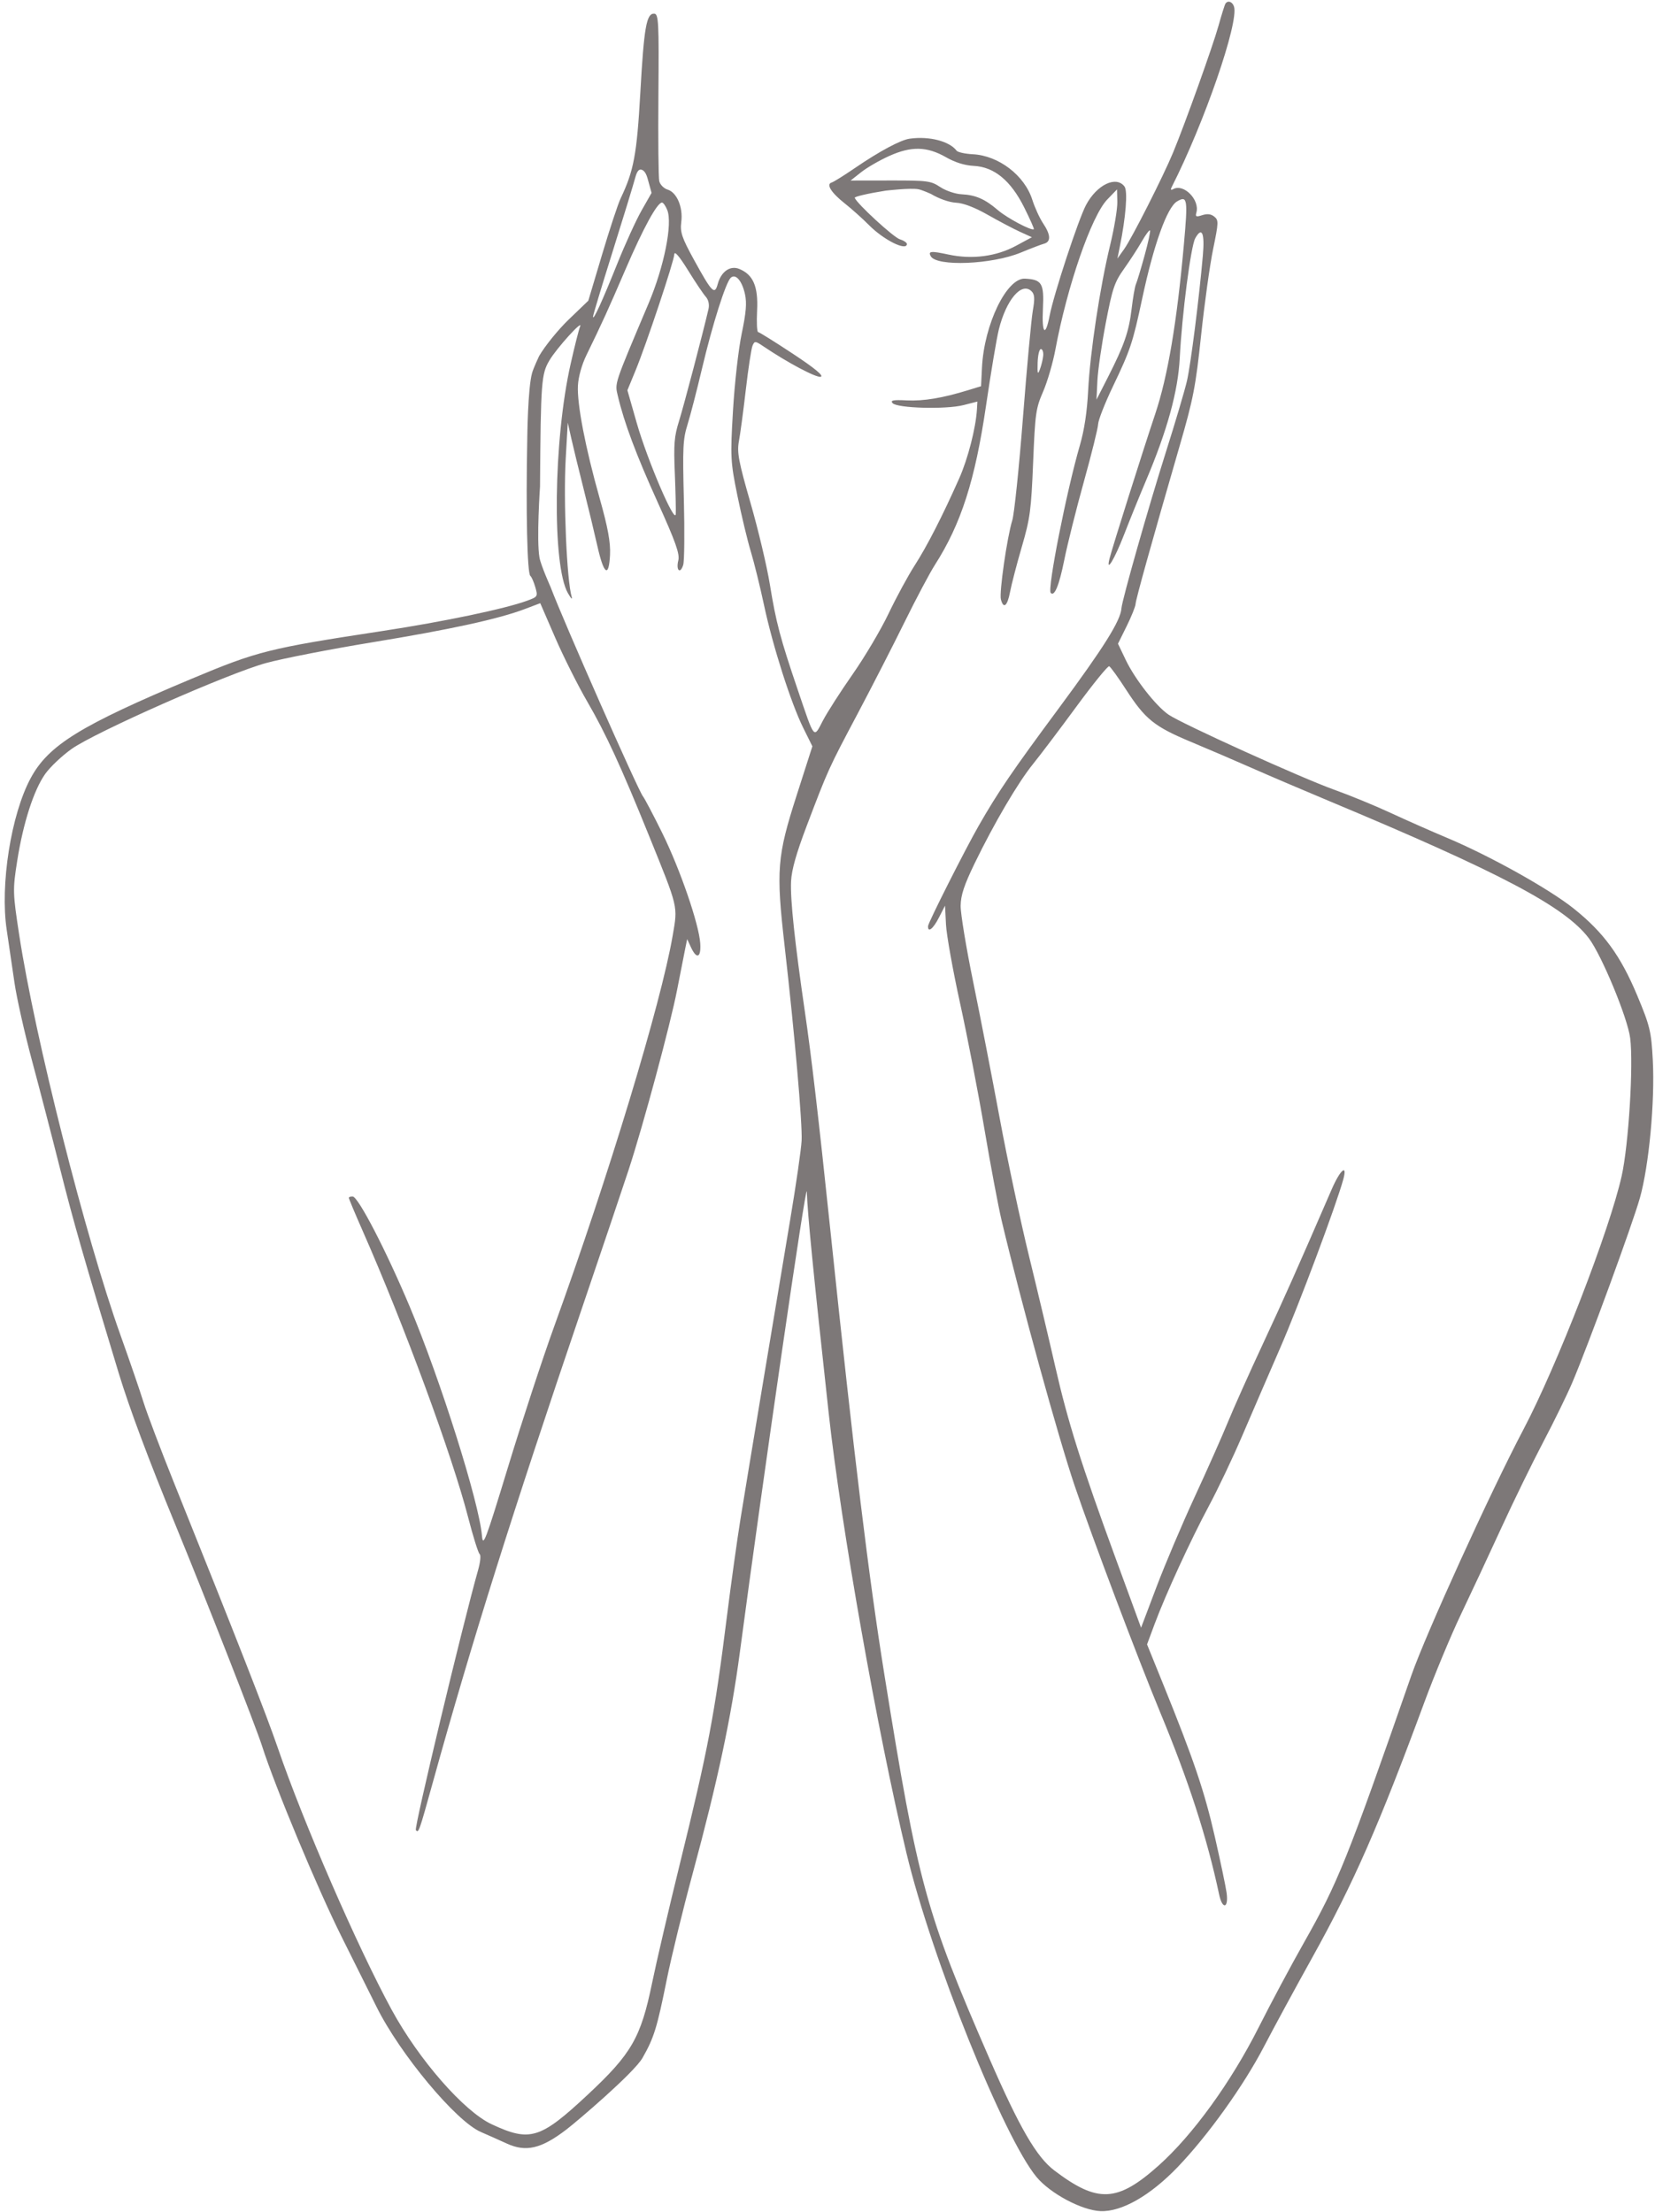 <?xml version="1.0" encoding="UTF-8" standalone="no"?><svg xmlns="http://www.w3.org/2000/svg" xmlns:xlink="http://www.w3.org/1999/xlink" fill="#000000" height="1170.8" preserveAspectRatio="xMidYMid meet" version="1" viewBox="-2.5 -0.9 875.8 1170.8" width="875.8" zoomAndPan="magnify"><g fill="#7d7878" id="change1_1"><path d="M 453.215 90.238 C 456.293 87.801 462.984 83.93 468.09 81.641 C 479.773 76.379 488.039 76.57 498.129 82.328 C 502.918 85.07 508.039 86.672 512.785 86.898 C 523.617 87.441 532.395 94.672 539.48 108.879 C 542.523 114.98 544.828 120.172 544.602 120.398 C 543.559 121.469 530.5 114.559 525.598 110.352 C 518.715 104.441 513.84 102.309 506.352 101.93 C 503.051 101.77 498.039 100.07 495.074 98.121 C 490.066 94.82 488.438 94.602 468.68 94.629 L 447.621 94.66 Z M 444.426 106.68 C 448.238 109.699 454.051 114.91 457.348 118.238 C 465.051 126.051 477.227 132.148 477.418 128.289 C 477.453 127.539 475.781 126.41 473.703 125.77 C 470.363 124.762 450.781 106.738 449.809 103.789 C 449.602 103.172 456.941 101.469 466.121 100.02 C 466.121 100.02 479.32 98.461 483.469 99.262 C 485.555 99.66 490.105 101.73 490.105 101.73 C 494.406 104.301 499.879 106.219 503.43 106.391 C 507.312 106.59 513.27 108.859 520.152 112.77 C 526.035 116.121 533.711 120.16 537.203 121.762 L 543.559 124.66 L 535.145 129.199 C 524.688 134.852 511.926 136.512 499.465 133.84 C 490.16 131.84 488.535 131.988 490.027 134.699 C 493.113 140.301 522.402 139.121 537.703 132.781 C 542.949 130.609 548.465 128.5 549.965 128.102 C 553.703 127.09 553.562 123.41 549.551 117.41 C 547.688 114.629 545.098 108.98 543.789 104.859 C 539.691 91.922 525.961 81.422 512.266 80.738 C 508.02 80.52 504.289 79.621 503.734 78.871 C 500.078 73.988 489.562 71.02 478.898 72.5 C 474.07 73.172 462.965 79.121 450.031 87.949 C 444.223 91.922 438.656 95.398 437.66 95.68 C 434.523 96.551 437.258 100.988 444.426 106.68"/><path d="M 855.684 621.43 C 849.352 650 821.422 722.074 803.574 755.895 C 786.477 788.305 751.949 864.105 744.34 885.953 C 710.234 983.863 705.609 995.371 687.43 1027.469 C 680.703 1039.352 669.961 1059.469 663.555 1072.172 C 648.938 1101.18 628.66 1129.18 610.621 1145.281 C 588.762 1164.789 578.375 1165.281 555.445 1147.898 C 545.988 1140.738 537.016 1125.27 521.109 1088.719 C 487.395 1011.238 483.352 996.461 465.574 885.891 C 457.16 833.531 449.684 772.055 436.844 649.586 C 430.59 589.926 426.93 558.562 423.426 534.551 C 418.094 498.016 415.652 475.02 416.113 465.613 C 416.414 459.488 418.867 450.793 424.449 436.094 C 435.711 406.418 435.922 405.953 451.238 377.051 C 458.863 362.652 470.082 340.762 476.164 328.398 C 482.246 316.035 489.473 302.402 492.223 298.102 C 506.082 276.422 513.488 253.359 519.281 213.875 C 521.863 196.273 524.91 178.117 526.055 173.531 C 529.965 157.828 537.984 148.301 543.23 153.121 C 545.027 154.77 545.195 156.961 544.035 163.629 C 543.23 168.262 540.887 193.727 538.824 220.219 C 536.762 246.715 534.23 271.113 533.199 274.438 C 530.438 283.344 526.199 312.715 527.152 316.336 C 528.543 321.613 530.578 319.953 532.016 312.371 C 532.77 308.398 535.562 297.66 538.23 288.504 C 542.621 273.414 543.18 269.246 544.215 243.883 C 545.281 217.812 545.641 215.258 549.484 206.402 C 551.758 201.172 554.688 191.137 555.996 184.098 C 562.242 150.539 575.117 113.301 583.461 104.68 L 588.621 99.34 L 588.773 105.949 C 588.855 109.578 587.16 119.809 585.004 128.68 C 579.609 150.859 574.348 185.625 573.332 205.82 C 572.766 217.027 571.305 226.715 568.961 234.77 C 561.883 259.102 551.656 310.84 553.523 312.902 C 555.48 315.059 557.988 308.973 560.684 295.539 C 562.336 287.301 567.004 268.637 571.059 254.062 C 575.113 239.488 578.516 225.773 578.613 223.578 C 578.715 221.387 582.238 212.406 586.441 203.625 C 595.707 184.27 596.934 180.594 601.98 156.93 C 608.039 128.531 615.113 108.828 620.371 105.711 C 625.848 102.469 626.152 104.359 624.027 128.129 C 620.309 169.719 615.457 198.438 608.781 218.328 C 602.312 237.617 586.297 288.324 584.672 294.652 C 582.547 302.926 587.312 295.09 592.375 281.988 C 595.258 274.531 600.477 261.668 603.977 253.398 C 615.234 226.789 620.914 206.145 621.805 188.555 C 622.965 165.699 627.664 129.391 630.004 125.211 C 633.547 118.879 635.082 122.391 634.027 134.391 C 631.996 157.48 627.637 191.875 625.633 200.645 C 624.5 205.598 619.465 222.617 614.438 238.465 C 605.332 267.195 591.254 316.707 590.953 321.062 C 590.504 327.617 581.648 341.746 557.84 373.914 C 533.102 407.328 525.652 418.258 515.344 436.273 C 508.223 448.711 488.707 487.383 488.613 489.238 C 488.43 493.004 491.293 490.777 494.359 484.773 L 497.598 478.445 L 498.098 488.41 C 498.371 493.895 501.738 512.699 505.578 530.199 C 509.422 547.695 515.219 577.691 518.465 596.852 C 521.707 616.008 525.785 637.672 527.52 644.988 C 537.895 688.68 557.398 759.512 566.285 785.75 C 575.555 813.105 599.699 877.07 611.465 905.438 C 626.617 941.965 636.277 971.836 642.645 1001.828 C 644.363 1009.922 647.688 1009.262 646.617 1001.039 C 646.215 997.949 643.402 984.535 640.367 971.234 C 634.887 947.215 629.23 930.508 612.977 890.379 L 604.5 869.445 L 608.5 858.684 C 614.355 842.926 627.57 814.188 637.328 795.977 C 642.016 787.227 649.867 770.695 654.773 759.234 C 659.68 747.781 668.754 726.777 674.945 712.566 C 684.746 690.078 704.648 636.887 708.355 623.285 C 710.664 614.797 706.684 618.254 702.188 628.641 C 683.312 672.215 677.277 685.77 665.758 710.5 C 658.547 725.977 650.234 744.559 647.285 751.797 C 644.336 759.031 636.461 776.77 629.781 791.215 C 623.105 805.656 613.977 827.184 609.492 839.051 L 601.336 860.625 L 587.977 824.16 C 569.746 774.406 562.527 751.492 555.891 722.293 C 552.785 708.629 546.566 682.414 542.066 664.035 C 537.57 645.66 530.59 612.844 526.551 591.113 C 522.516 569.383 516.18 536.801 512.473 518.707 C 508.766 500.613 505.789 482.504 505.855 478.465 C 505.945 472.879 507.723 467.516 513.238 456.125 C 523.562 434.832 536.23 413.262 544.168 403.469 C 547.914 398.848 558.23 385.191 567.086 373.129 C 575.941 361.062 583.766 351.434 584.465 351.734 C 585.164 352.031 589.16 357.57 593.348 364.043 C 603.531 379.801 608.32 383.656 627.793 391.785 C 636.891 395.586 651.434 401.832 660.105 405.66 C 668.781 409.492 687.043 417.297 700.691 423.004 C 791.562 460.992 825.645 479 838.297 495.711 C 845.074 504.668 858.816 537.852 860.16 548.516 C 861.945 562.676 859.355 604.859 855.684 621.43 Z M 415.652 644.695 C 407.488 693.285 393.074 780.074 389.359 803.039 C 387.602 813.926 384.355 837.254 382.145 854.875 C 375.625 906.945 372.172 925.094 357.262 985.656 C 351.512 1009.012 344.902 1037.352 342.582 1048.629 C 336.621 1077.59 331.738 1086.078 308.66 1107.648 C 283.391 1131.262 278.039 1132.922 257.684 1123.43 C 242.996 1116.59 219.137 1089.262 204.742 1062.801 C 186.578 1029.398 158.055 963.777 144.48 924.145 C 138.484 906.652 122.926 866.898 89.727 784.281 C 82.633 766.621 75.301 747.258 73.438 741.258 C 71.574 735.254 66.066 719.199 61.195 705.586 C 42.652 653.715 16 548.336 7.656 493.895 C 4.25 471.66 4.203 470.027 6.598 454.793 C 9.742 434.766 15.348 417.328 21.391 408.77 C 23.969 405.117 30.242 399.168 35.332 395.543 C 47.898 386.594 118.223 355.516 138.363 350.012 C 147.152 347.605 172.418 342.68 194.512 339.059 C 235.934 332.27 261.367 326.719 275.355 321.406 L 283.395 318.355 L 291.289 336.574 C 295.633 346.594 303.281 361.852 308.289 370.48 C 318.133 387.438 326.078 404.707 340.934 441.406 C 356.648 480.238 356.207 478.363 353.461 494.352 C 347.316 530.133 319.508 621.844 290.68 701.41 C 284.668 718 273.766 751.211 266.449 775.219 C 254.32 815.008 253.094 818.246 252.539 811.859 C 251 794.133 230.574 729.363 214.328 690.703 C 201.91 661.152 187.105 632.547 184.148 632.398 C 183.043 632.344 182.125 632.656 182.102 633.094 C 182.082 633.527 185.402 641.465 189.484 650.73 C 211.289 700.207 236.75 769.363 245.176 802 C 247.824 812.266 250.586 821.094 251.309 821.625 C 252.059 822.176 251.719 825.777 250.52 830.031 C 242.281 859.141 216.559 966.617 217.559 967.723 C 219.055 969.375 219.188 969 226.594 942.309 C 247.18 868.086 268.43 800.5 305.168 692.387 C 316.074 660.297 327.332 626.902 330.188 618.18 C 337.973 594.391 352.242 541.398 355.816 523.008 C 357.555 514.082 359.461 504.387 360.055 501.465 L 361.137 496.145 L 363.133 500.465 C 366.168 507.035 368.562 506.031 368.059 498.406 C 367.387 488.223 357.445 459.309 348.055 440.227 C 343.367 430.703 338.707 421.836 337.695 420.52 C 334.961 416.957 295.691 327.945 288.879 309.863 C 288.879 309.863 283.719 298.332 282.984 294.219 C 281.336 284.965 283.266 256.621 283.266 256.621 C 283.68 200.887 283.961 197.129 288.246 189.848 C 292.086 183.336 306.34 167.621 304.449 171.988 C 303.852 173.379 301.609 182.25 299.473 191.699 C 290.344 232.07 289.574 298.363 298.059 313.102 C 299.656 315.871 300.547 316.738 300.031 315.023 C 297.434 306.32 295.602 264.062 296.863 241.945 L 297.953 222.812 L 299.871 231.352 C 300.93 236.047 303.824 247.934 306.312 257.77 C 308.801 267.602 312.074 281.199 313.594 287.98 C 317.02 303.27 319.703 305.176 320.316 292.75 C 320.641 286.207 319.168 278.195 314.816 262.797 C 307.254 236.023 302.801 212.895 303.332 203.121 C 303.578 198.574 305.375 192.121 307.758 187.223 C 316.34 169.59 319.234 163.23 328.574 141.52 C 337.973 119.691 345.355 106.199 347.844 106.32 C 348.516 106.359 349.762 108.141 350.613 110.289 C 353.484 117.531 348.934 140.262 340.715 159.699 C 322.262 203.352 322.812 201.695 324.445 208.633 C 327.789 222.824 334.125 239.738 345.523 264.914 C 355 285.844 357.305 292.34 356.449 295.719 C 355.113 301.023 357.496 303.172 359.051 298.066 C 359.672 296.031 359.82 280.449 359.391 263.445 C 358.691 236.059 358.91 231.535 361.312 223.867 C 362.801 219.105 366.27 205.699 369.02 194.07 C 374.535 170.766 381.598 148.469 384.215 146.102 C 386.793 143.77 390.199 147.73 391.742 154.852 C 392.75 159.5 392.328 164.539 389.996 175.691 C 388.277 183.91 386.246 201.879 385.387 216.418 C 383.938 240.973 384.07 243.508 387.703 261.344 C 389.824 271.738 393.004 285.02 394.773 290.863 C 396.543 296.703 399.703 309.508 401.797 319.324 C 406.449 341.125 416.062 371.23 422.566 384.359 L 427.395 394.105 L 419.012 420.258 C 408.703 452.41 408.129 459.656 412.711 499.82 C 418.031 546.492 422.156 593.715 421.703 602.777 C 421.473 607.41 418.746 626.273 415.652 644.695 Z M 321.57 132.648 C 327.188 114.77 332.652 96.91 333.715 92.949 C 334.773 89 335.949 88.84 336.613 88.879 C 337.273 88.91 339.008 89.328 340.18 93.539 L 342.305 101.199 L 336.996 110.531 C 334.078 115.66 328.277 128.379 324.109 138.789 C 316.199 158.539 311.27 169.289 311.324 166.68 C 311.34 165.828 315.949 150.52 321.57 132.648 Z M 354.34 133.68 C 354.434 131.762 357.055 134.82 361.566 142.121 C 365.457 148.422 369.695 154.738 370.984 156.16 C 372.402 157.73 372.969 160.289 372.422 162.68 C 369.621 174.863 359.359 213.898 356.82 222.008 C 354.285 230.113 353.961 234.137 354.602 249.574 C 355.012 259.512 355.23 269.25 355.09 271.207 C 354.688 276.797 340.062 242.609 334.441 222.941 L 329.508 205.66 L 333.785 195.277 C 339.473 181.477 354.148 137.5 354.34 133.68 Z M 548.34 183.852 C 549.18 183.895 549.723 185.473 549.547 187.363 C 549.367 189.258 548.582 192.496 547.805 194.57 C 546.648 197.641 546.426 196.988 546.598 191.055 C 546.715 187.051 547.496 183.809 548.34 183.852 Z M 592.32 141.379 C 595.449 136.969 599.688 130.441 601.73 126.871 C 603.77 123.301 605.719 120.691 606.059 121.07 C 606.398 121.441 605.09 127.488 603.152 134.5 C 601.215 141.52 599.172 148.27 598.617 149.512 C 598.062 150.75 597.043 156.57 596.352 162.449 C 594.91 174.625 592.465 181.699 583.84 198.668 L 577.742 210.645 L 578.223 200.645 C 578.484 195.145 580.484 181.367 582.664 170.023 C 586.18 151.699 587.258 148.512 592.32 141.379 Z M 872.137 560.27 C 871.34 545.059 870.641 542.156 863.934 526.09 C 855.062 504.852 846.148 492.641 830.246 479.945 C 817.215 469.535 785.773 452.004 763.059 442.473 C 754.988 439.086 741.633 433.18 733.383 429.344 C 725.129 425.512 711.73 420.004 703.613 417.109 C 686.41 410.973 622.906 382.195 615.875 377.352 C 609.156 372.723 598.059 358.527 593.207 348.359 L 589.121 339.805 L 593.711 330.516 C 596.234 325.406 598.355 320.129 598.422 318.789 C 598.543 316.332 606.754 286.883 621.754 235.094 C 629.004 210.066 630.211 203.859 633.105 176.559 C 634.891 159.762 637.754 139.219 639.469 130.91 C 642.375 116.828 642.418 115.66 640.086 113.762 C 638.348 112.352 636.398 112.121 633.727 112.98 C 630.461 114.039 629.984 113.828 630.609 111.578 C 632.488 104.859 623.898 96.141 618.391 99.18 C 617.098 99.891 616.812 99.539 617.531 98.129 C 634.742 64.309 653.207 10.801 650.508 2.559 C 649.652 -0.051 647.23 -0.859 645.984 1.039 C 645.582 1.66 643.926 6.93 642.305 12.762 C 639.324 23.469 624.582 64.641 618.27 79.871 C 613.043 92.488 596.469 125.199 592.414 130.898 L 588.812 135.969 L 590.047 129.891 C 593.277 114.031 594.363 100.219 592.57 97.828 C 588.164 91.941 577.938 96.852 572.223 107.578 C 568.184 115.172 555.164 154.73 552.977 166.059 C 550.719 177.77 548.738 175.832 549.398 162.559 C 550.07 149.039 548.875 147.031 539.879 146.59 C 530.23 146.109 518.285 170.82 517.148 193.605 L 516.656 203.512 L 510.031 205.551 C 496.297 209.781 486.246 211.461 477.316 211.02 C 470.16 210.66 468.492 210.988 469.844 212.484 C 472.281 215.176 498.035 215.891 507.332 213.523 L 514.719 211.645 L 514.484 215.703 C 513.922 225.5 509.711 241.922 505.094 252.312 C 496.199 272.324 488.078 288.195 481.512 298.406 C 477.98 303.895 471.777 315.344 467.727 323.844 C 463.676 332.344 455.137 346.77 448.754 355.902 C 442.363 365.035 435.246 376.137 432.938 380.566 C 427.984 390.062 428.766 391.023 419.645 364.176 C 410.398 336.949 408.152 328.473 404.906 308.469 C 403.34 298.824 398.723 279.371 394.645 265.238 C 388.371 243.492 387.43 238.484 388.516 232.695 C 389.223 228.93 390.875 216.578 392.188 205.242 C 393.496 193.91 395.102 183.449 395.75 181.992 C 396.863 179.484 397.176 179.512 401.59 182.492 C 414.398 191.141 429.668 199.223 431.848 198.508 C 433.488 197.973 428.648 193.984 417.043 186.316 C 407.559 180.051 399.301 174.895 398.688 174.863 C 398.078 174.828 397.832 169.684 398.145 163.43 C 398.773 150.762 396.102 144.5 388.766 141.469 C 383.902 139.461 379.113 142.801 377.297 149.469 C 375.688 155.379 374.27 153.941 364.816 136.738 C 358.309 124.891 357.336 122 358.02 116.59 C 359.012 108.801 355.695 100.949 350.785 99.449 C 348.801 98.852 346.816 96.84 346.371 94.988 C 345.93 93.141 345.727 72.461 345.922 49.039 C 346.238 10.828 346.012 6.449 343.695 6.328 C 339.59 6.129 338.293 13.512 336.348 48.18 C 334.512 80.852 332.898 89.512 325.938 104.078 C 324.543 107.012 320.117 120.391 316.113 133.828 L 308.824 158.262 L 298.602 168.078 C 292.973 173.473 285.859 182.238 282.789 187.555 C 282.789 187.555 279.809 193.855 279.059 196.543 C 276.793 204.668 276.527 230.957 276.527 230.957 C 275.746 269.742 276.48 302.668 278.156 303.922 C 278.789 304.395 279.965 307.062 280.766 309.852 C 282.188 314.801 282.082 314.98 276.438 317.047 C 264.594 321.383 232.355 328.129 199.695 333.105 C 139.793 342.234 133.797 343.734 99.07 358.297 C 40.031 383.055 23.117 393.5 13.703 411.016 C 3.336 430.297 -2.52 467.434 1.051 491.262 C 2.133 498.492 3.977 511.02 5.141 519.098 C 6.305 527.18 10.461 545.691 14.371 560.238 C 18.285 574.789 25.008 600.684 29.312 617.781 C 36.395 645.926 42.293 666.488 60.371 726.023 C 65.938 744.348 76.133 771.637 90.18 805.797 C 106.199 844.758 132.828 912.742 136.172 923.223 C 143.098 944.914 165.609 998.902 178.328 1024.309 C 185.273 1038.18 193.539 1054.75 196.691 1061.141 C 209.066 1086.18 238.82 1121.898 252.004 1127.539 C 255.254 1128.941 261.391 1131.672 265.641 1133.621 C 275.715 1138.238 283.754 1136.551 297.25 1126.199 C 303.035 1121.77 333.02 1096.199 337.52 1088.289 C 343.59 1077.621 345.176 1072.488 350.371 1046.719 C 352.73 1035.02 358.898 1009.762 364.082 990.602 C 377.184 942.176 384.406 908.328 388.969 874.016 C 401.375 780.652 424.219 623.402 424.445 629.781 C 424.891 642.223 427.801 671.715 436.027 747.027 C 442.57 806.898 461.855 915.984 477.238 980.117 C 490.547 1035.609 528.809 1130.809 546.094 1151.441 C 553.391 1160.148 569.945 1168.961 579.824 1169.398 C 591.004 1169.891 606.199 1161.219 620.754 1146.039 C 636.781 1129.309 655.621 1103 666.355 1082.352 C 671.477 1072.5 682.949 1051.34 691.855 1035.32 C 713.766 995.895 727.117 965.496 751.238 900.113 C 756.59 885.605 765.32 864.625 770.637 853.492 C 775.949 842.355 785.566 821.766 792.004 807.734 C 798.441 793.699 808.395 773.312 814.117 762.426 C 819.848 751.539 826.766 737.379 829.496 730.953 C 838.078 710.781 861.402 647.062 865.328 633.07 C 870.125 615.98 873.281 582.199 872.137 560.27"/></g></svg>